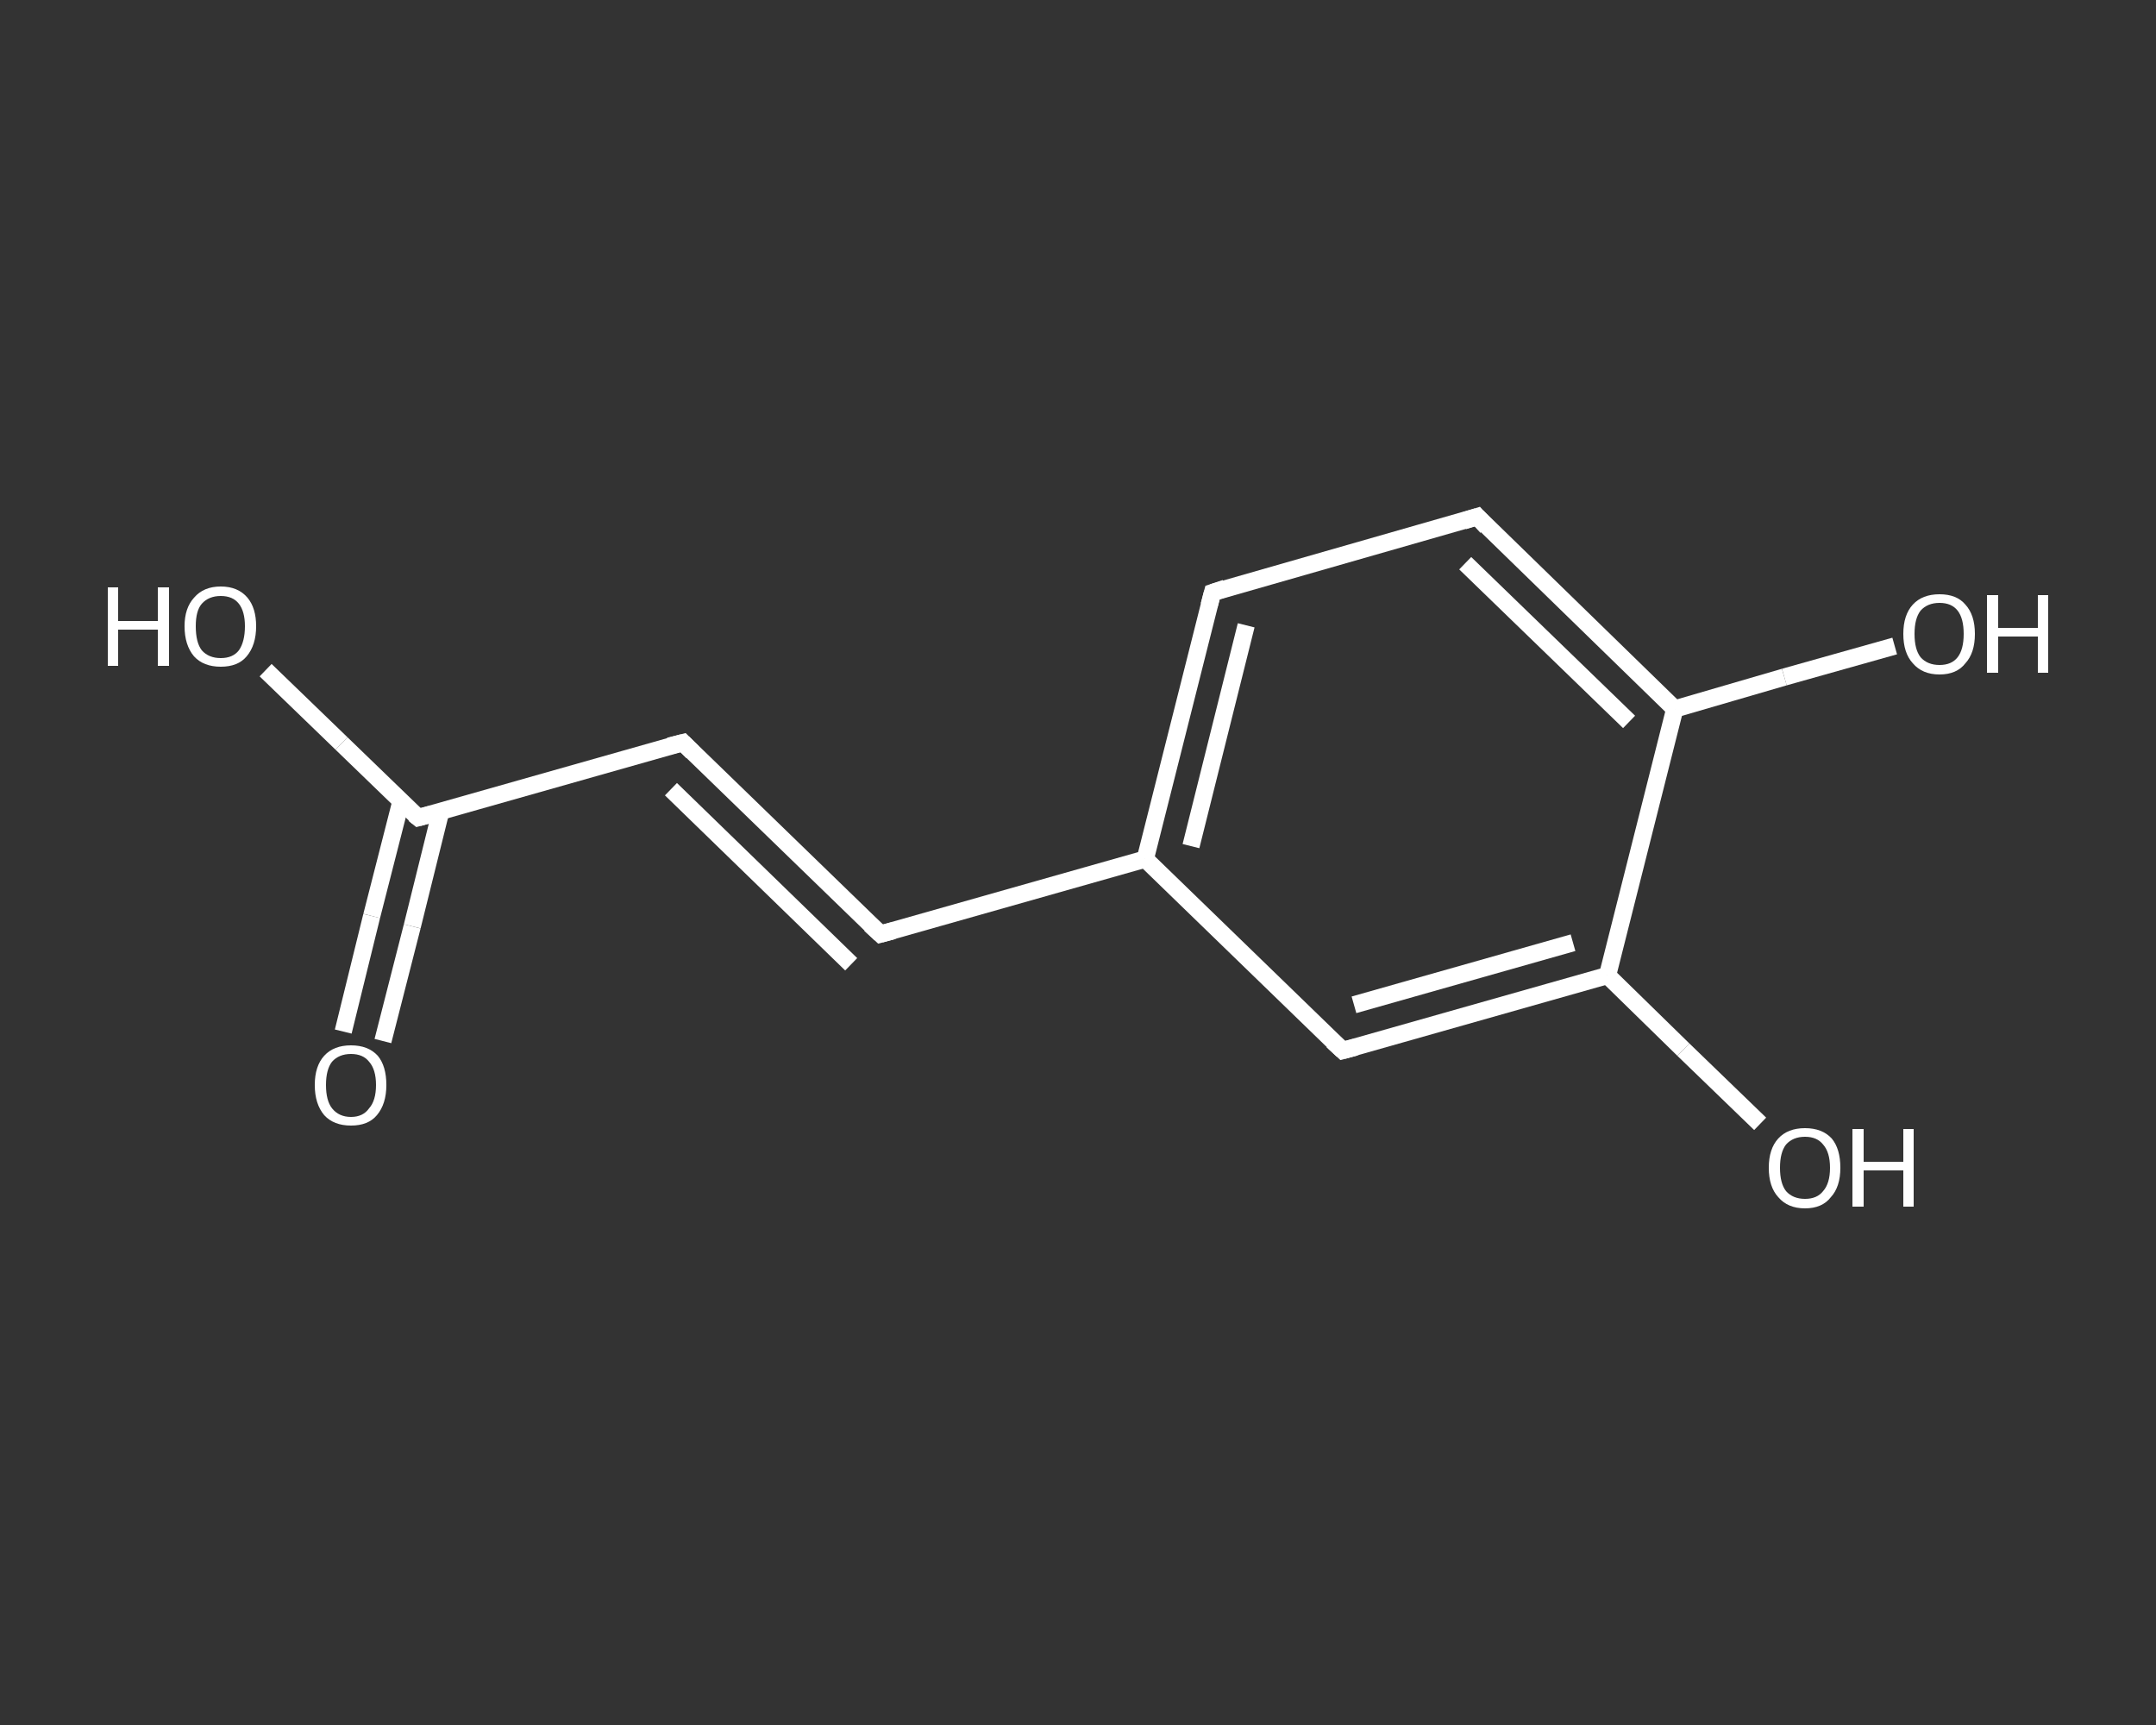 <?xml version='1.0' encoding='iso-8859-1'?>
<svg version='1.1' baseProfile='full'
              xmlns='http://www.w3.org/2000/svg'
                      xmlns:rdkit='http://www.rdkit.org/xml'
                      xmlns:xlink='http://www.w3.org/1999/xlink'
                  xml:space='preserve'
width='250px' height='200px' viewBox='0 0 250 200'>
<rect x="0" y="0" width="250" height="200" fill="#333333" stroke="none"/>
<!-- END OF HEADER -->
<rect style='opacity:1.0;fill:transparent;stroke:none' width='250.0' height='200.0' x='0.0' y='0.0'> </rect>
<path class='bond-0 atom-0 atom-1' d='M 39.8,119.6 L 43.1,106.2' style='fill:none;fill-rule:evenodd;stroke:#FFFFFF;stroke-width:2.0px;stroke-linecap:butt;stroke-linejoin:miter;stroke-opacity:1' />
<path class='bond-0 atom-0 atom-1' d='M 43.1,106.2 L 46.5,92.9' style='fill:none;fill-rule:evenodd;stroke:#FFFFFF;stroke-width:2.0px;stroke-linecap:butt;stroke-linejoin:miter;stroke-opacity:1' />
<path class='bond-0 atom-0 atom-1' d='M 44.4,120.7 L 47.8,107.4' style='fill:none;fill-rule:evenodd;stroke:#FFFFFF;stroke-width:2.0px;stroke-linecap:butt;stroke-linejoin:miter;stroke-opacity:1' />
<path class='bond-0 atom-0 atom-1' d='M 47.8,107.4 L 51.1,94.1' style='fill:none;fill-rule:evenodd;stroke:#FFFFFF;stroke-width:2.0px;stroke-linecap:butt;stroke-linejoin:miter;stroke-opacity:1' />
<path class='bond-1 atom-1 atom-2' d='M 48.5,94.8 L 39.6,86.2' style='fill:none;fill-rule:evenodd;stroke:#FFFFFF;stroke-width:2.0px;stroke-linecap:butt;stroke-linejoin:miter;stroke-opacity:1' />
<path class='bond-1 atom-1 atom-2' d='M 39.6,86.2 L 30.8,77.7' style='fill:none;fill-rule:evenodd;stroke:#FFFFFF;stroke-width:2.0px;stroke-linecap:butt;stroke-linejoin:miter;stroke-opacity:1' />
<path class='bond-2 atom-1 atom-3' d='M 48.5,94.8 L 79.2,86.1' style='fill:none;fill-rule:evenodd;stroke:#FFFFFF;stroke-width:2.0px;stroke-linecap:butt;stroke-linejoin:miter;stroke-opacity:1' />
<path class='bond-3 atom-3 atom-4' d='M 79.2,86.1 L 102.1,108.3' style='fill:none;fill-rule:evenodd;stroke:#FFFFFF;stroke-width:2.0px;stroke-linecap:butt;stroke-linejoin:miter;stroke-opacity:1' />
<path class='bond-3 atom-3 atom-4' d='M 77.8,91.5 L 98.7,111.8' style='fill:none;fill-rule:evenodd;stroke:#FFFFFF;stroke-width:2.0px;stroke-linecap:butt;stroke-linejoin:miter;stroke-opacity:1' />
<path class='bond-4 atom-4 atom-5' d='M 102.1,108.3 L 132.8,99.6' style='fill:none;fill-rule:evenodd;stroke:#FFFFFF;stroke-width:2.0px;stroke-linecap:butt;stroke-linejoin:miter;stroke-opacity:1' />
<path class='bond-5 atom-5 atom-6' d='M 132.8,99.6 L 140.6,68.7' style='fill:none;fill-rule:evenodd;stroke:#FFFFFF;stroke-width:2.0px;stroke-linecap:butt;stroke-linejoin:miter;stroke-opacity:1' />
<path class='bond-5 atom-5 atom-6' d='M 138.1,98.1 L 144.5,72.5' style='fill:none;fill-rule:evenodd;stroke:#FFFFFF;stroke-width:2.0px;stroke-linecap:butt;stroke-linejoin:miter;stroke-opacity:1' />
<path class='bond-6 atom-6 atom-7' d='M 140.6,68.7 L 171.3,59.9' style='fill:none;fill-rule:evenodd;stroke:#FFFFFF;stroke-width:2.0px;stroke-linecap:butt;stroke-linejoin:miter;stroke-opacity:1' />
<path class='bond-7 atom-7 atom-8' d='M 171.3,59.9 L 194.2,82.2' style='fill:none;fill-rule:evenodd;stroke:#FFFFFF;stroke-width:2.0px;stroke-linecap:butt;stroke-linejoin:miter;stroke-opacity:1' />
<path class='bond-7 atom-7 atom-8' d='M 169.9,65.3 L 188.9,83.7' style='fill:none;fill-rule:evenodd;stroke:#FFFFFF;stroke-width:2.0px;stroke-linecap:butt;stroke-linejoin:miter;stroke-opacity:1' />
<path class='bond-8 atom-8 atom-9' d='M 194.2,82.2 L 206.9,78.5' style='fill:none;fill-rule:evenodd;stroke:#FFFFFF;stroke-width:2.0px;stroke-linecap:butt;stroke-linejoin:miter;stroke-opacity:1' />
<path class='bond-8 atom-8 atom-9' d='M 206.9,78.5 L 219.7,74.9' style='fill:none;fill-rule:evenodd;stroke:#FFFFFF;stroke-width:2.0px;stroke-linecap:butt;stroke-linejoin:miter;stroke-opacity:1' />
<path class='bond-9 atom-8 atom-10' d='M 194.2,82.2 L 186.4,113.1' style='fill:none;fill-rule:evenodd;stroke:#FFFFFF;stroke-width:2.0px;stroke-linecap:butt;stroke-linejoin:miter;stroke-opacity:1' />
<path class='bond-10 atom-10 atom-11' d='M 186.4,113.1 L 195.2,121.7' style='fill:none;fill-rule:evenodd;stroke:#FFFFFF;stroke-width:2.0px;stroke-linecap:butt;stroke-linejoin:miter;stroke-opacity:1' />
<path class='bond-10 atom-10 atom-11' d='M 195.2,121.7 L 204.1,130.3' style='fill:none;fill-rule:evenodd;stroke:#FFFFFF;stroke-width:2.0px;stroke-linecap:butt;stroke-linejoin:miter;stroke-opacity:1' />
<path class='bond-11 atom-10 atom-12' d='M 186.4,113.1 L 155.7,121.8' style='fill:none;fill-rule:evenodd;stroke:#FFFFFF;stroke-width:2.0px;stroke-linecap:butt;stroke-linejoin:miter;stroke-opacity:1' />
<path class='bond-11 atom-10 atom-12' d='M 182.4,109.3 L 157.0,116.5' style='fill:none;fill-rule:evenodd;stroke:#FFFFFF;stroke-width:2.0px;stroke-linecap:butt;stroke-linejoin:miter;stroke-opacity:1' />
<path class='bond-12 atom-12 atom-5' d='M 155.7,121.8 L 132.8,99.6' style='fill:none;fill-rule:evenodd;stroke:#FFFFFF;stroke-width:2.0px;stroke-linecap:butt;stroke-linejoin:miter;stroke-opacity:1' />
<path d='M 48.0,94.4 L 48.5,94.8 L 50.0,94.4' style='fill:none;stroke:#FFFFFF;stroke-width:2.0px;stroke-linecap:butt;stroke-linejoin:miter;stroke-opacity:1;' />
<path d='M 77.6,86.5 L 79.2,86.1 L 80.3,87.2' style='fill:none;stroke:#FFFFFF;stroke-width:2.0px;stroke-linecap:butt;stroke-linejoin:miter;stroke-opacity:1;' />
<path d='M 100.9,107.2 L 102.1,108.3 L 103.6,107.9' style='fill:none;stroke:#FFFFFF;stroke-width:2.0px;stroke-linecap:butt;stroke-linejoin:miter;stroke-opacity:1;' />
<path d='M 140.2,70.2 L 140.6,68.7 L 142.1,68.2' style='fill:none;stroke:#FFFFFF;stroke-width:2.0px;stroke-linecap:butt;stroke-linejoin:miter;stroke-opacity:1;' />
<path d='M 169.7,60.4 L 171.3,59.9 L 172.4,61.1' style='fill:none;stroke:#FFFFFF;stroke-width:2.0px;stroke-linecap:butt;stroke-linejoin:miter;stroke-opacity:1;' />
<path d='M 157.2,121.4 L 155.7,121.8 L 154.5,120.7' style='fill:none;stroke:#FFFFFF;stroke-width:2.0px;stroke-linecap:butt;stroke-linejoin:miter;stroke-opacity:1;' />
<path class='atom-0' d='M 36.5 125.8
Q 36.5 123.6, 37.6 122.4
Q 38.7 121.2, 40.7 121.2
Q 42.7 121.2, 43.8 122.4
Q 44.8 123.6, 44.8 125.8
Q 44.8 128.0, 43.7 129.3
Q 42.7 130.5, 40.7 130.5
Q 38.7 130.5, 37.6 129.3
Q 36.5 128.0, 36.5 125.8
M 40.7 129.5
Q 42.1 129.5, 42.8 128.5
Q 43.6 127.6, 43.6 125.8
Q 43.6 124.0, 42.8 123.1
Q 42.1 122.2, 40.7 122.2
Q 39.3 122.2, 38.5 123.1
Q 37.8 124.0, 37.8 125.8
Q 37.8 127.6, 38.5 128.5
Q 39.3 129.5, 40.7 129.5
' fill='#FFFFFF'/>
<path class='atom-2' d='M 12.5 68.1
L 13.7 68.1
L 13.7 72.0
L 18.3 72.0
L 18.3 68.1
L 19.6 68.1
L 19.6 77.2
L 18.3 77.2
L 18.3 73.0
L 13.7 73.0
L 13.7 77.2
L 12.5 77.2
L 12.5 68.1
' fill='#FFFFFF'/>
<path class='atom-2' d='M 21.4 72.6
Q 21.4 70.5, 22.5 69.3
Q 23.6 68.0, 25.6 68.0
Q 27.6 68.0, 28.7 69.3
Q 29.7 70.5, 29.7 72.6
Q 29.7 74.8, 28.6 76.1
Q 27.6 77.3, 25.6 77.3
Q 23.6 77.3, 22.5 76.1
Q 21.4 74.8, 21.4 72.6
M 25.6 76.3
Q 27.0 76.3, 27.7 75.4
Q 28.4 74.4, 28.4 72.6
Q 28.4 70.9, 27.7 70.0
Q 27.0 69.1, 25.6 69.1
Q 24.2 69.1, 23.4 70.0
Q 22.7 70.8, 22.7 72.6
Q 22.7 74.5, 23.4 75.4
Q 24.2 76.3, 25.6 76.3
' fill='#FFFFFF'/>
<path class='atom-9' d='M 220.7 73.5
Q 220.7 71.3, 221.8 70.1
Q 222.9 68.9, 224.9 68.9
Q 226.9 68.9, 227.9 70.1
Q 229.0 71.3, 229.0 73.5
Q 229.0 75.7, 227.9 76.9
Q 226.9 78.2, 224.9 78.2
Q 222.9 78.2, 221.8 76.9
Q 220.7 75.7, 220.7 73.5
M 224.9 77.1
Q 226.3 77.1, 227.0 76.2
Q 227.7 75.3, 227.7 73.5
Q 227.7 71.7, 227.0 70.8
Q 226.3 69.9, 224.9 69.9
Q 223.5 69.9, 222.7 70.8
Q 222.0 71.7, 222.0 73.5
Q 222.0 75.3, 222.7 76.2
Q 223.5 77.1, 224.9 77.1
' fill='#FFFFFF'/>
<path class='atom-9' d='M 230.4 69.0
L 231.7 69.0
L 231.7 72.8
L 236.3 72.8
L 236.3 69.0
L 237.5 69.0
L 237.5 78.0
L 236.3 78.0
L 236.3 73.8
L 231.7 73.8
L 231.7 78.0
L 230.4 78.0
L 230.4 69.0
' fill='#FFFFFF'/>
<path class='atom-11' d='M 205.1 135.4
Q 205.1 133.2, 206.2 132.0
Q 207.3 130.8, 209.3 130.8
Q 211.3 130.8, 212.4 132.0
Q 213.4 133.2, 213.4 135.4
Q 213.4 137.6, 212.3 138.8
Q 211.3 140.1, 209.3 140.1
Q 207.3 140.1, 206.2 138.8
Q 205.1 137.6, 205.1 135.4
M 209.3 139.0
Q 210.7 139.0, 211.4 138.1
Q 212.2 137.2, 212.2 135.4
Q 212.2 133.6, 211.4 132.7
Q 210.7 131.8, 209.3 131.8
Q 207.9 131.8, 207.1 132.7
Q 206.4 133.6, 206.4 135.4
Q 206.4 137.2, 207.1 138.1
Q 207.9 139.0, 209.3 139.0
' fill='#FFFFFF'/>
<path class='atom-11' d='M 214.8 130.9
L 216.1 130.9
L 216.1 134.7
L 220.7 134.7
L 220.7 130.9
L 221.9 130.9
L 221.9 139.9
L 220.7 139.9
L 220.7 135.7
L 216.1 135.7
L 216.1 139.9
L 214.8 139.9
L 214.8 130.9
' fill='#FFFFFF'/>
</svg>
